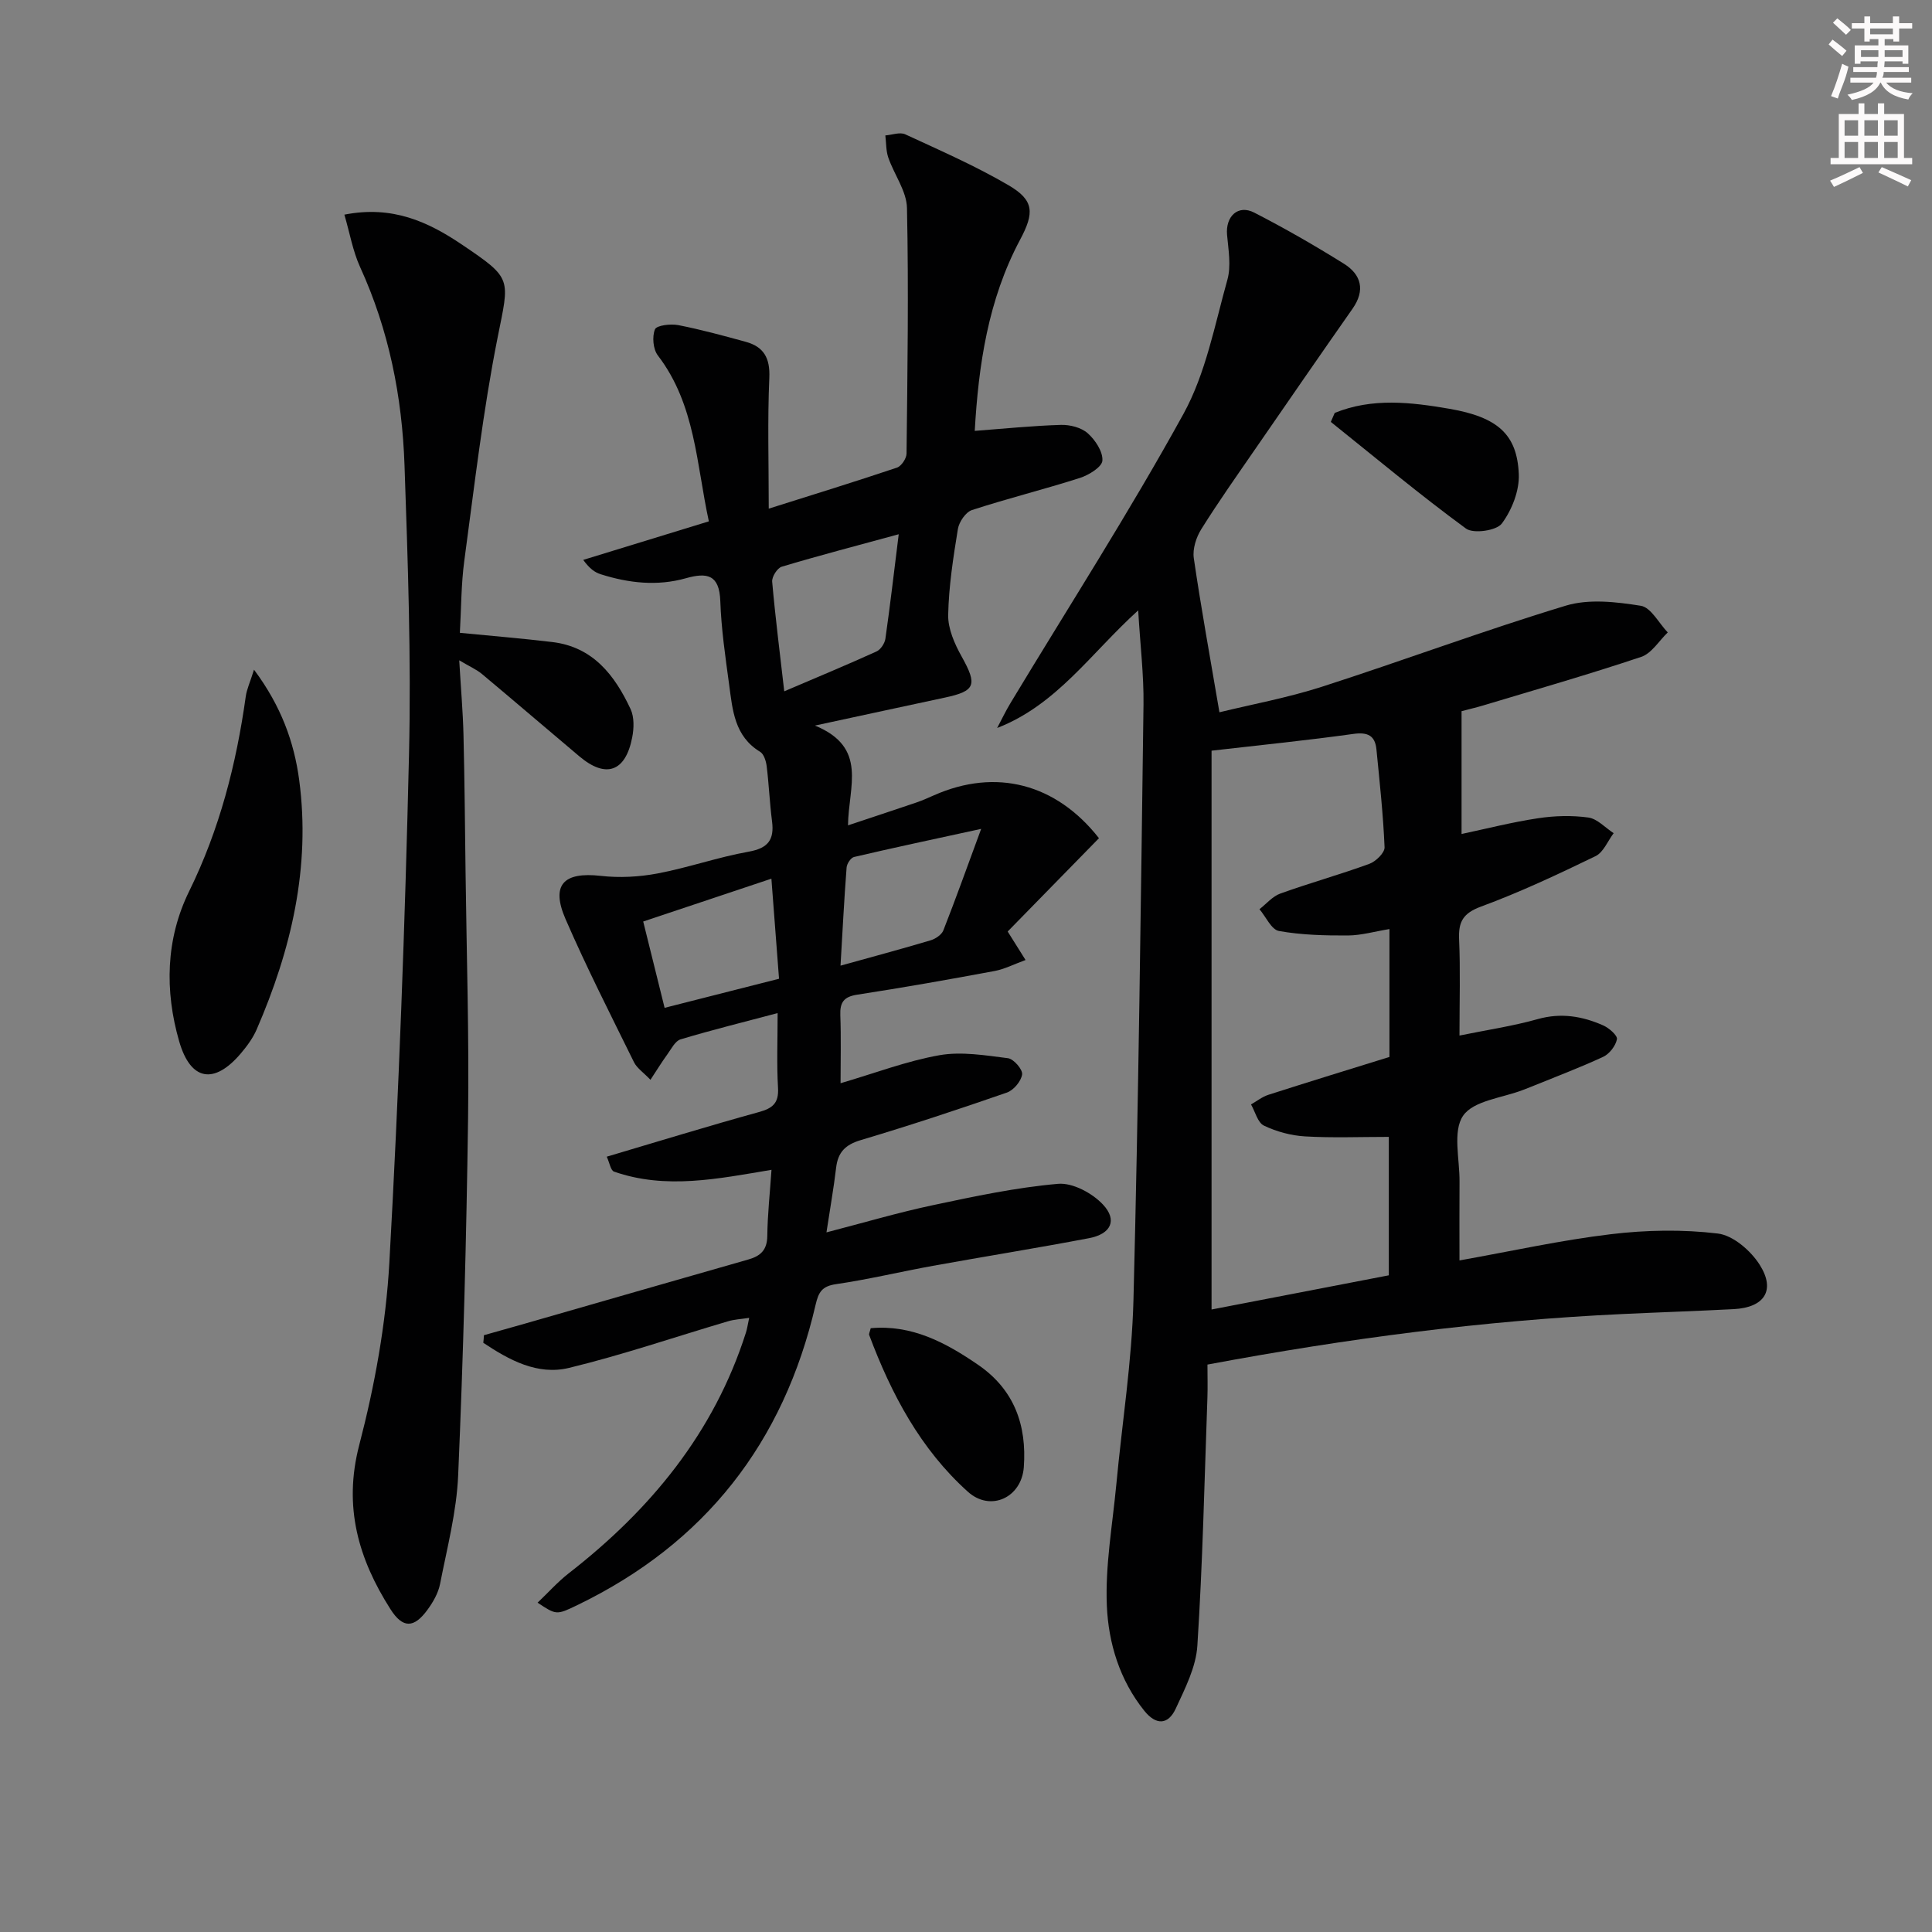 <svg enable-background="new 0 0 400 400" viewBox="0 0 400 400" xmlns="http://www.w3.org/2000/svg"><rect x="0" y="0" width="400" height="400" fill="#808080" stroke="none"/><g fill="#010102"><path d="m302.17 260.96c10.82-1.93 21.01-4.2 31.33-5.43 7.31-.88 14.87-1.02 22.16-.14 3.17.38 6.84 3.57 8.68 6.49 3.33 5.28.94 8.83-5.37 9.16-7.64.4-15.29.65-22.93 1.01-28.74 1.33-57.18 5.07-86.05 10.47 0 2.35.07 4.63-.01 6.91-.61 17.11-.98 34.23-2.08 51.3-.28 4.43-2.55 8.85-4.47 13.01-1.56 3.37-4.05 3.53-6.53.44-5.1-6.36-7.41-14.01-7.74-21.74-.35-8.32 1.17-16.72 1.96-25.08 1.19-12.73 3.22-25.43 3.55-38.18 1.05-41.1 1.53-82.21 2.08-123.32.08-6.08-.67-12.17-1.1-19.49-9.83 8.9-16.85 19.56-29.2 24.35.93-1.75 1.78-3.55 2.81-5.24 12-19.9 24.59-39.48 35.78-59.82 4.61-8.39 6.45-18.36 9.08-27.75.8-2.87.21-6.19-.07-9.28-.34-3.84 2.27-6.34 5.63-4.61 6.33 3.25 12.52 6.81 18.56 10.58 3.59 2.24 4.47 5.48 1.8 9.3-6.77 9.66-13.47 19.38-20.17 29.09-3.78 5.48-7.62 10.92-11.15 16.56-1.06 1.69-1.83 4.09-1.56 5.99 1.5 10.3 3.38 20.54 5.31 31.93 6.63-1.62 14.07-2.99 21.2-5.28 16.9-5.44 33.55-11.66 50.53-16.8 4.77-1.44 10.43-.78 15.51.03 2.1.33 3.73 3.59 5.58 5.52-1.82 1.74-3.34 4.34-5.5 5.06-10.83 3.63-21.82 6.78-32.76 10.07-1.41.42-2.84.75-4.43 1.17v25.43c5.22-1.11 10.49-2.46 15.83-3.26 3.42-.52 7.01-.62 10.42-.15 1.86.26 3.5 2.11 5.24 3.24-1.23 1.63-2.12 3.97-3.76 4.76-7.76 3.76-15.6 7.45-23.68 10.43-3.74 1.38-4.72 3.13-4.56 6.8.28 6.3.08 12.62.08 19.91 5.76-1.18 11.08-1.96 16.22-3.41 4.8-1.35 9.21-.6 13.52 1.3 1.21.53 3.01 2.1 2.86 2.87-.27 1.38-1.56 3.05-2.86 3.65-4.96 2.3-10.1 4.23-15.17 6.3-.46.19-.93.36-1.39.54-4.3 1.67-10.27 2.2-12.43 5.35-2.2 3.21-.7 8.99-.74 13.64-.04 5.28-.01 10.59-.01 16.32zm-51.33-105.54v115.7c12.16-2.34 24.49-4.72 36.7-7.08 0-9.99 0-19.55 0-28.66-6.04 0-11.7.23-17.33-.1-2.9-.17-5.91-.98-8.52-2.23-1.3-.62-1.81-2.87-2.68-4.39 1.2-.68 2.33-1.59 3.62-2 8.44-2.71 16.92-5.31 25.04-7.83 0-9.32 0-17.78 0-26.48-3.06.5-5.82 1.31-8.59 1.33-4.77.02-9.61-.09-14.29-.93-1.56-.28-2.7-2.94-4.03-4.51 1.43-1.11 2.7-2.66 4.32-3.24 6.09-2.19 12.35-3.93 18.43-6.15 1.34-.49 3.2-2.3 3.15-3.43-.28-6.76-1.02-13.5-1.68-20.24-.28-2.91-1.82-3.64-4.78-3.23-9.45 1.32-18.96 2.28-29.36 3.47z"/><path d="m100.19 276.44c2.8-.79 5.59-1.57 8.39-2.37 15.46-4.44 30.91-8.9 46.37-13.31 2.52-.72 3.87-1.96 3.91-4.84.05-4.44.54-8.87.87-13.72-11.09 1.85-21.87 4.12-32.6.37-.7-.24-.92-1.82-1.51-3.09 10.81-3.2 21.1-6.37 31.47-9.23 2.88-.79 4.18-1.85 3.99-5.04-.29-4.96-.08-9.95-.08-15.46-7.04 1.87-13.62 3.49-20.1 5.44-1.12.34-1.91 1.97-2.73 3.1-1.14 1.57-2.15 3.22-3.5 5.27-1.45-1.52-2.79-2.4-3.41-3.64-4.83-9.82-9.81-19.59-14.17-29.63-3.09-7.12-.4-9.82 7.3-8.95 3.86.44 7.94.22 11.76-.5 6.34-1.2 12.51-3.38 18.86-4.51 4.03-.72 5.33-2.48 4.83-6.31-.49-3.79-.64-7.61-1.11-11.4-.13-1.05-.58-2.5-1.36-2.97-5.33-3.23-5.7-8.67-6.41-13.91-.78-5.75-1.63-11.53-1.83-17.31-.19-5.44-2.71-5.96-7.13-4.71-5.91 1.67-11.82 1.01-17.6-.82-1.21-.38-2.3-1.12-3.65-2.98 8.51-2.61 17.01-5.22 26.01-7.98-2.59-11.88-2.77-24.17-10.56-34.35-.99-1.29-1.21-3.89-.6-5.4.34-.84 3.24-1.18 4.82-.88 4.71.92 9.35 2.19 13.98 3.46 3.73 1.02 5.06 3.36 4.88 7.44-.39 8.77-.12 17.58-.12 27.1 9.25-2.92 17.93-5.6 26.54-8.49.92-.31 1.98-1.9 1.99-2.91.19-16.95.45-33.9.09-50.84-.07-3.5-2.65-6.92-3.87-10.45-.49-1.43-.42-3.05-.61-4.58 1.39-.11 3.02-.74 4.12-.23 7.22 3.34 14.55 6.54 21.4 10.55 5.31 3.11 5.35 5.7 2.39 11.25-6.65 12.46-8.62 26.01-9.4 39.6 6.22-.47 12.03-1.07 17.85-1.24 1.87-.05 4.2.54 5.54 1.73 1.56 1.39 3.16 3.8 3.04 5.66-.08 1.32-2.81 3-4.65 3.59-7.4 2.37-14.96 4.24-22.35 6.65-1.3.42-2.68 2.46-2.92 3.93-.96 5.9-1.89 11.85-2.01 17.8-.05 2.86 1.33 5.98 2.78 8.58 3.29 5.89 2.91 7.16-3.47 8.52-8.4 1.79-16.8 3.62-26.89 5.79 11.03 4.55 6.93 12.59 6.84 20.66 4.97-1.66 9.54-3.16 14.1-4.71 1.26-.43 2.48-.97 3.69-1.51 12.83-5.68 25.29-2.44 34.17 8.88-6.32 6.46-12.66 12.94-18.9 19.32 1.41 2.25 2.28 3.63 3.7 5.9-2.37.86-4.34 1.89-6.43 2.28-9.46 1.76-18.94 3.44-28.44 4.9-2.78.43-3.58 1.6-3.48 4.25.17 4.61.05 9.24.05 14.08 7.14-2.09 13.69-4.6 20.47-5.8 4.57-.8 9.49.03 14.19.62 1.18.15 3.08 2.35 2.93 3.36-.2 1.41-1.77 3.28-3.17 3.76-10.02 3.48-20.09 6.81-30.25 9.84-3.18.95-4.71 2.5-5.09 5.71-.5 4.23-1.25 8.44-2 13.39 7.72-2 14.81-4.1 22.03-5.63 8.57-1.82 17.21-3.66 25.91-4.42 3.02-.27 7.09 1.92 9.3 4.28 3.05 3.25 1.66 6.11-2.87 6.97-10.76 2.05-21.57 3.78-32.35 5.73-6.69 1.21-13.32 2.81-20.04 3.79-2.92.43-3.62 1.64-4.24 4.31-6.59 28.48-22.88 49.37-49.32 62.14-4.34 2.1-4.36 2.05-8.23-.5 2.23-2.12 4.17-4.31 6.43-6.07 16.94-13.17 30.1-29.1 36.71-49.86.25-.78.36-1.6.67-3.04-1.71.26-3.1.32-4.39.71-10.97 3.24-21.82 6.96-32.92 9.65-6.54 1.58-12.4-1.64-17.74-5.2.07-.52.1-1.04.13-1.57zm85.88-165.83c-8.65 2.36-16.47 4.4-24.22 6.72-.92.28-2.07 2.09-1.98 3.1.65 7.38 1.59 14.73 2.5 22.7 6.71-2.87 12.95-5.46 19.1-8.25.86-.39 1.7-1.67 1.84-2.63.98-6.88 1.78-13.76 2.76-21.64zm-12.05 89.32c6.59-1.83 12.65-3.46 18.66-5.25 1.01-.3 2.27-1.15 2.63-2.05 2.56-6.51 4.91-13.1 7.83-21.02-9.98 2.17-18.17 3.91-26.32 5.82-.67.16-1.48 1.39-1.54 2.18-.51 6.59-.84 13.2-1.26 20.32zm-36.42 8.73c8.1-2.06 15.8-4.01 23.69-6.02-.55-7.26-1.05-13.77-1.58-20.72-9.13 3.05-17.71 5.91-26.54 8.87 1.47 5.92 2.84 11.48 4.43 17.87z"/><path d="m71.3 44.44c9.93-1.95 17.32 1.46 24.37 6.22 10.52 7.1 9.8 6.93 7.36 19.2-3.04 15.26-4.81 30.78-6.9 46.22-.66 4.89-.63 9.87-.92 14.94 6.66.65 12.92 1.16 19.15 1.91 8.43 1.01 12.93 6.89 16.2 13.89.77 1.66.7 3.98.33 5.86-1.38 7.13-5.45 8.54-10.92 3.93-6.74-5.67-13.42-11.41-20.18-17.06-1.11-.93-2.49-1.52-4.71-2.84.33 5.71.76 10.57.88 15.43.23 9.49.31 18.99.43 28.48.21 16.98.75 33.97.52 50.94-.34 24.63-.99 49.26-2.05 73.86-.32 7.55-2.29 15.05-3.75 22.52-.37 1.88-1.44 3.76-2.6 5.34-2.79 3.82-5.1 3.93-7.68-.13-6.62-10.4-9.78-21.18-6.46-33.95 3.21-12.31 5.53-25.09 6.24-37.77 1.96-35.04 3.25-70.12 4.07-105.21.47-19.96-.24-39.96-.93-59.92-.49-14.17-3.23-27.97-9.2-41.02-1.51-3.32-2.14-7.05-3.25-10.84z"/><path d="m52.59 138.65c5.63 7.55 8.3 15.01 9.35 22.81 2.41 18.06-1.65 35.19-8.81 51.7-.78 1.79-2 3.44-3.27 4.94-5.48 6.46-10.38 5.75-12.76-2.49-3.02-10.45-2.8-21.19 2.06-31.08 6.3-12.82 9.76-26.31 11.72-40.32.2-1.49.88-2.91 1.71-5.56z"/><path d="m180.27 274.99c8.51-.77 15.52 2.96 22.28 7.61 7.48 5.15 10.05 12.52 9.42 21.16-.46 6.31-6.89 9.3-11.57 5.1-9.82-8.82-15.86-20.23-20.44-32.45-.1-.27.13-.65.31-1.42z"/><path d="m276.34 85.49c7.75-3.17 15.83-2.22 23.77-.85 9.99 1.73 13.99 5.3 14.34 13.51.15 3.43-1.43 7.45-3.52 10.25-1.1 1.47-5.89 2.16-7.42 1.03-9.58-7.02-18.7-14.65-27.98-22.08.27-.62.54-1.24.81-1.86z"/></g><path d="m378.6 9.2.8-1c.9.7 1.9 1.4 2.9 2.3l-.9 1.1c-1.1-.9-2-1.7-2.8-2.4zm.5 10.7c.9-2.1 1.6-4.3 2.3-6.7.4.2.8.4 1.3.6-.7 3.1-1.5 4.3-2.2 6.6zm.4-15.2.9-.9c1 .8 2 1.6 2.8 2.4l-1 1c-1-.9-1.9-1.8-2.7-2.5zm12.5-1.3h1.2v1.4h2.7v1.1h-2.7v2.7h-1.2v-.5h-1.8v1.3h4.9v3.8h-1.2v-.5h-3.7c0 .4-.1.9-.1 1.2h5.1v1h-5.2c0 .5-.1.9-.3 1.2h6v1h-5.2c1.1 1.3 2.9 2 5.5 2.2-.4.4-.7.8-.9 1.3-2.9-.5-4.8-1.6-5.7-3.5h-.1c-.8 1.7-2.7 2.9-5.9 3.6-.2-.4-.6-.8-.9-1.1 2.8-.6 4.6-1.4 5.4-2.5h-4.8v-1h5.3c.1-.3.2-.7.2-1.2h-4.9v-1h5c0-.4 0-.8.1-1.2h-3.6v.5h-1.2v-3.8h4.9v-1.3h-1.8v.5h-1.1v-2.7h-2.6v-1.1h2.6v-1.4h1.2v1.4h4.7v-1.4zm-6.7 8.4h3.6c0-.4 0-.9 0-1.4h-3.6zm1.9-4.7h4.7v-1.2h-4.7zm6.7 3.3h-3.7v1.4h3.7z" fill="#fcfafa"/><path d="m384.7 21.4h1.3v2.2h2.8v-2.2h1.3v2.2h4.1v9.1h1.7v1.3h-16.9v-1.3h1.7v-9.1h4.1v-2.2zm.3 13.2.7 1.2c-1.8.9-3.8 1.9-6 2.9-.2-.4-.5-.8-.8-1.3 2.4-1 4.4-2 6.1-2.8zm-3.1-6.5h2.8v-3.2h-2.8zm0 4.6h2.8v-3.3h-2.8v3.2zm4.1-4.6h2.8v-3.2h-2.8zm0 4.6h2.8v-3.3h-2.8zm3.6 1.9c2.1.9 4.1 1.8 6.1 2.7l-.7 1.3c-2.2-1.1-4.2-2-6.1-2.9zm3.3-9.7h-2.8v3.2h2.8zm-2.8 7.8h2.8v-3.3h-2.8z" fill="#fcfafa"/></svg>